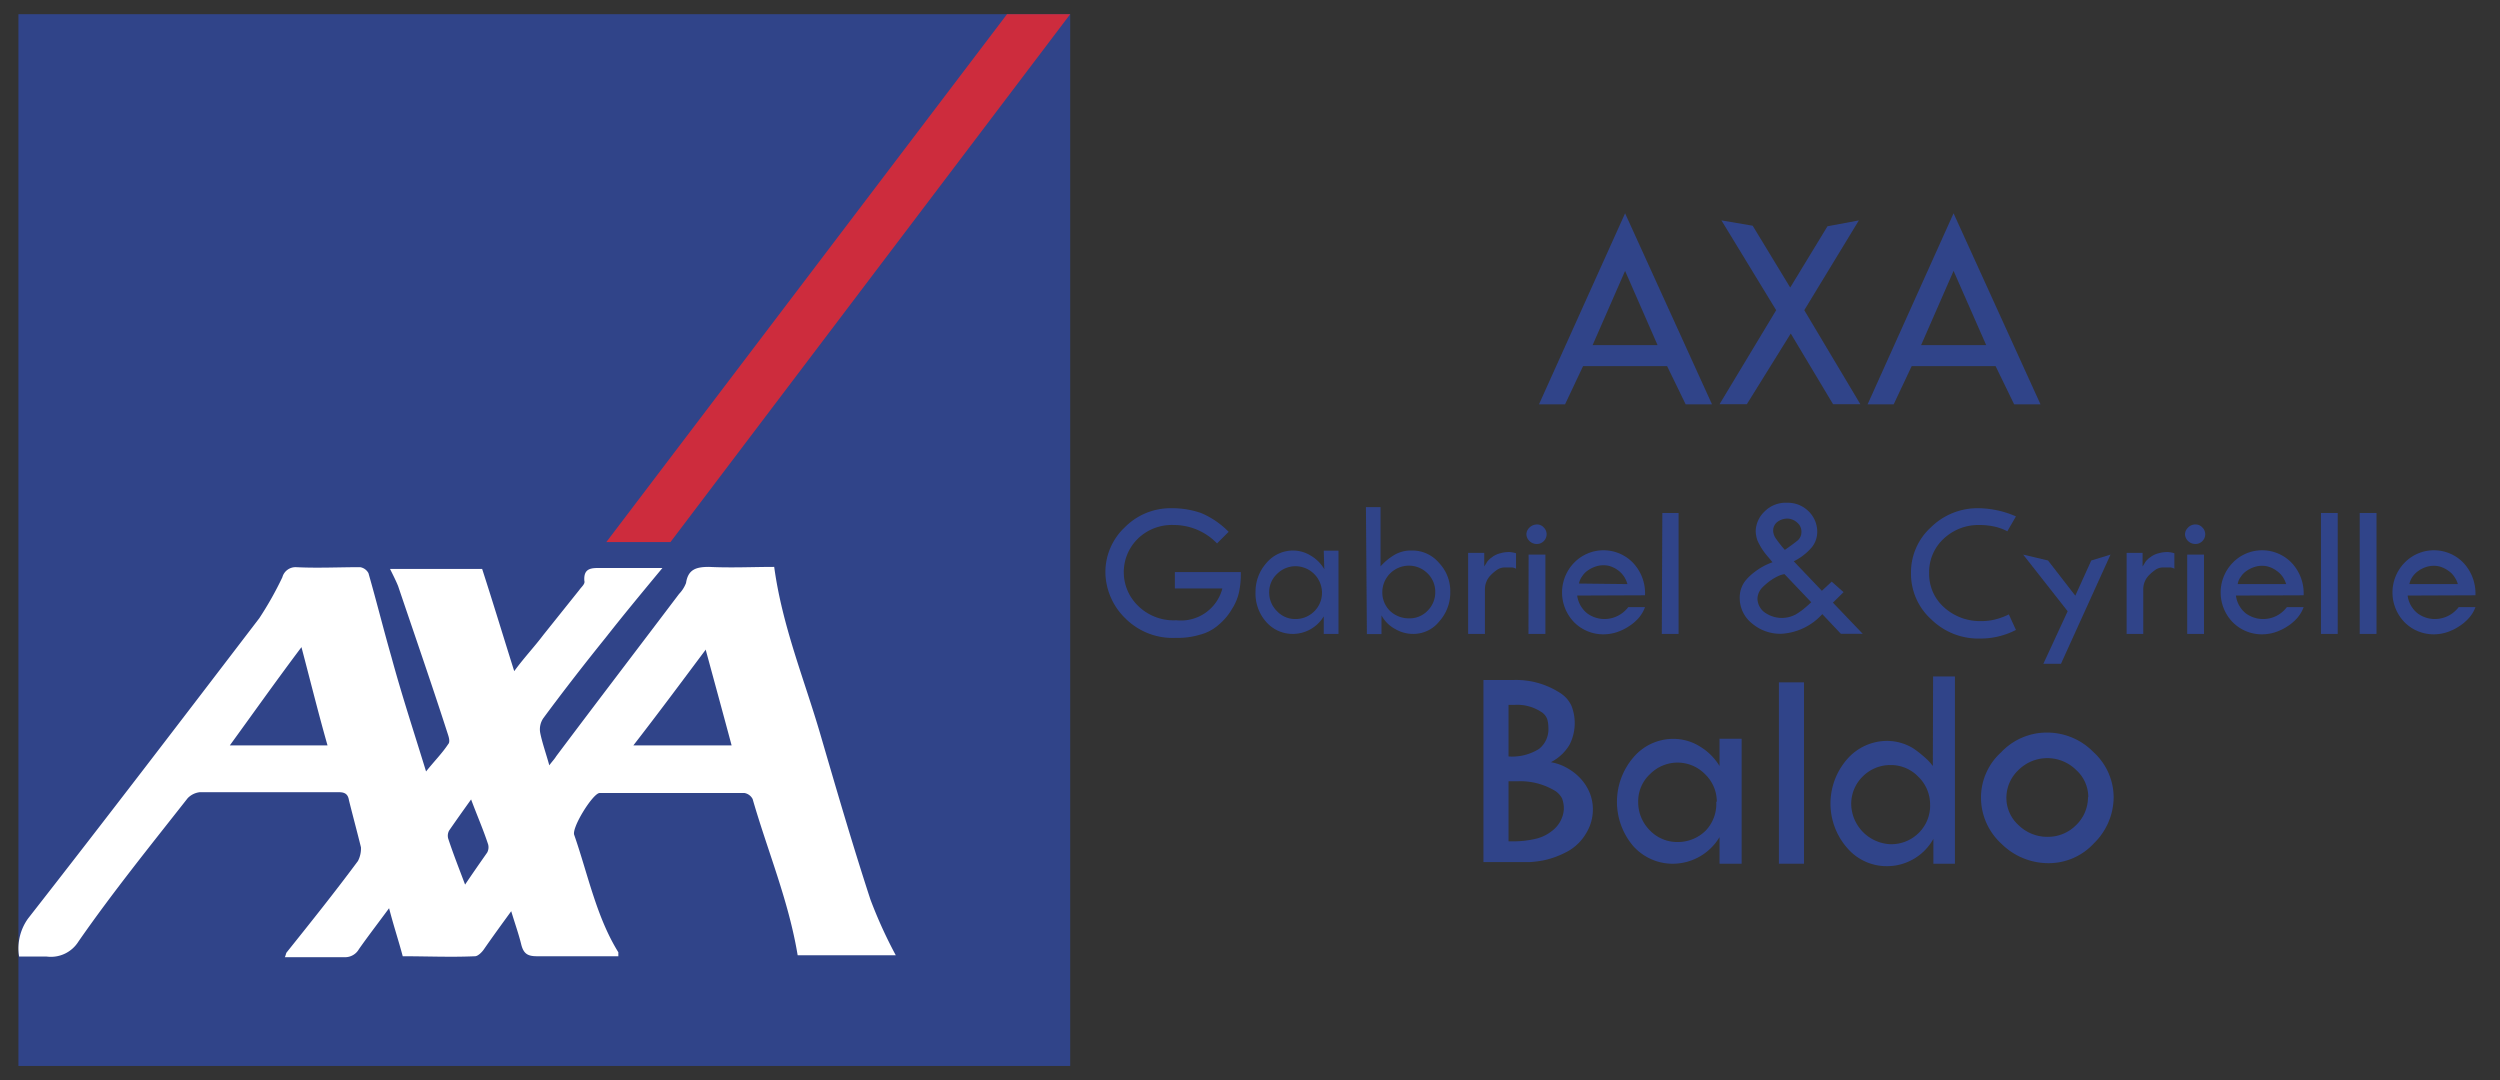 <svg id="Calque_1" data-name="Calque 1" xmlns="http://www.w3.org/2000/svg" viewBox="0 0 183.19 79.14"><rect x="0" y="0" width="183.19" height="79.14" fill="#333333" stroke="none"/><defs><style>.cls-1{fill:#304489;}.cls-2{fill:#fff;}.cls-3{fill:#cd2c3d;}</style></defs><title>logo-mobile</title><rect class="cls-1" x="1.35" y="1.04" width="77.07" height="77.07"/><path class="cls-2" d="M31.22,56.53c.59-.74,1.18-1.33,1.62-2,.14-.14.07-.44,0-.66-1.18-3.67-2.43-7.26-3.67-10.93-.15-.37-.37-.81-.59-1.25h6.75c.81,2.5,1.54,4.92,2.35,7.49.73-1,1.47-1.77,2.13-2.65l2.64-3.3c.15-.22.44-.44.37-.66-.08-1,.59-.95,1.25-.95h4.47c-1.46,1.76-2.86,3.45-4.18,5.13-1.54,1.91-3.08,3.89-4.55,5.88a1.45,1.45,0,0,0-.22,1.1c.15.73.44,1.54.66,2.35.22-.3.37-.44.51-.67,3-4,6-7.92,9-11.89a2.39,2.39,0,0,0,.51-.8c.15-1,.74-1.18,1.69-1.18,1.61.08,3.23,0,4.77,0,.59,4.33,2.2,8.22,3.38,12.26s2.35,8.07,3.67,12.11A33.55,33.55,0,0,0,65.64,70H58.45c-.66-4-2.2-7.63-3.3-11.45a.84.84,0,0,0-.59-.44H43.92c-.51.07-2.06,2.57-1.84,3.08,1,2.87,1.62,6,3.23,8.59v.29H39.37c-.66,0-1-.14-1.18-.88s-.44-1.46-.73-2.42c-.73,1-1.39,1.91-2,2.79-.15.22-.44.51-.66.51-1.76.08-3.53,0-5.29,0-.29-1.1-.66-2.2-1-3.52-.81,1.1-1.55,2.06-2.21,3a1.16,1.16,0,0,1-1,.59H20.87c.08-.15.08-.3.15-.37,1.76-2.2,3.52-4.4,5.21-6.68a2,2,0,0,0,.22-1c-.29-1.18-.59-2.28-.88-3.45-.07-.44-.29-.59-.73-.59H14.63a1.46,1.46,0,0,0-.88.44c-2.71,3.45-5.5,6.9-8,10.5a2.38,2.38,0,0,1-2.35,1.1h-2a3.74,3.74,0,0,1,.66-2.79C7.73,60.05,13.39,52.64,19,45.3a24.83,24.83,0,0,0,1.69-3,1,1,0,0,1,1-.74c1.54.08,3.16,0,4.7,0A.85.85,0,0,1,27,42c.59,2.06,1.1,4.11,1.69,6.17C29.46,51,30.34,53.66,31.22,56.53ZM16.84,54.62H24c-.67-2.35-1.25-4.7-1.91-7.2C20.21,49.92,18.6,52.2,16.84,54.62Zm34.86-7c-1.76,2.35-3.45,4.63-5.29,7h7.2C53,52.34,52.36,50,51.7,47.57ZM34.08,64.82c.59-.88,1.11-1.62,1.62-2.35a.82.82,0,0,0,.07-.59c-.36-1.1-.81-2.12-1.25-3.3-.58.81-1.1,1.54-1.61,2.28a.79.79,0,0,0-.07.58C33.2,62.54,33.64,63.65,34.08,64.82Z"/><polygon class="cls-3" points="49.13 39.72 44.43 39.72 73.79 1.04 78.42 1.04 49.13 39.72"/><path class="cls-1" d="M119.08,15.63l6.37,14h-1.93l-1.36-2.8H116l-1.32,2.8h-1.91Zm0,4.22-2.38,5.44h4.76Z"/><path class="cls-1" d="M126.14,16.15l2.29.39,2.75,4.53,2.73-4.49,2.3-.43-4,6.58,4.11,6.89h-2l-3.1-5.18L128,29.62h-2l4.15-6.89Z"/><path class="cls-1" d="M143.15,15.63l6.37,14h-1.93l-1.36-2.8h-6.15l-1.32,2.8h-1.91Zm0,4.22-2.38,5.44h4.77Z"/><path class="cls-1" d="M89.18,39.82A4.4,4.4,0,0,0,86,38.47a3.57,3.57,0,0,0-2.62,1,3.43,3.43,0,0,0,0,4.91,3.71,3.71,0,0,0,2.82,1.07,3.13,3.13,0,0,0,3.37-2.33H86.09V41.92h4.83a6.25,6.25,0,0,1-.13,1.47,3.75,3.75,0,0,1-.5,1.21,4.43,4.43,0,0,1-1,1.19,3.3,3.3,0,0,1-1.37.72,5.57,5.57,0,0,1-1.76.23,4.9,4.9,0,0,1-3.71-1.44A4.78,4.78,0,0,1,81,42a4.5,4.5,0,0,1,1.42-3.36,4.71,4.71,0,0,1,3.43-1.4,6.43,6.43,0,0,1,2.18.36,6.2,6.2,0,0,1,2,1.37Z"/><path class="cls-1" d="M97,40.35h1.08v6.1H97V45.16a2.64,2.64,0,0,1-2.22,1.29,2.57,2.57,0,0,1-2-.88A3.12,3.12,0,0,1,92,43.38a3.16,3.16,0,0,1,.81-2.14,2.55,2.55,0,0,1,1.93-.9,2.49,2.49,0,0,1,1.3.37,2.76,2.76,0,0,1,1,1Zm-.13,3.07a1.95,1.95,0,0,0-1.93-1.93,1.91,1.91,0,0,0-1.36.56A1.83,1.83,0,0,0,93,43.38a1.91,1.91,0,0,0,.57,1.4,1.81,1.81,0,0,0,1.37.58,1.92,1.92,0,0,0,1.37-.57A1.9,1.9,0,0,0,96.87,43.42Z"/><path class="cls-1" d="M100.09,37.16h1.07V41.5a4.41,4.41,0,0,1,1-.83,2.38,2.38,0,0,1,1.27-.33,2.55,2.55,0,0,1,2,.89,3,3,0,0,1,.84,2.15,3.16,3.16,0,0,1-.82,2.17,2.41,2.41,0,0,1-1.89.9,2.58,2.58,0,0,1-1.33-.36,2.44,2.44,0,0,1-1-1v1.37h-1.07Zm5.08,6.22a1.88,1.88,0,0,0-.56-1.36,1.92,1.92,0,0,0-1.39-.57,1.95,1.95,0,0,0-1.93,1.93,1.89,1.89,0,0,0,.57,1.39,2,2,0,0,0,1.42.54,1.81,1.81,0,0,0,1.33-.56A1.9,1.9,0,0,0,105.17,43.38Z"/><path class="cls-1" d="M108.76,40.51v1l.17-.27a.83.83,0,0,1,.12-.17l.14-.14.22-.16a1.63,1.63,0,0,1,.53-.23,2.41,2.41,0,0,1,.64-.09,2.18,2.18,0,0,1,.51.09l0,1.13a1.07,1.07,0,0,0-.27-.09l-.29,0h-.26a1,1,0,0,0-.58.18,3,3,0,0,0-.46.39,1.47,1.47,0,0,0-.42,1.09v3.21h-1.23V40.51Z"/><path class="cls-1" d="M111.85,39.17a.68.68,0,0,1,.06-.29.81.81,0,0,1,.71-.45.66.66,0,0,1,.5.22.7.7,0,0,1,0,1,.69.69,0,0,1-.5.21.75.75,0,0,1-.54-.21A.71.71,0,0,1,111.85,39.17Zm.16,1.47h1.23v5.81H112Z"/><path class="cls-1" d="M115.57,43.64a2,2,0,0,0,.74,1.31,2.15,2.15,0,0,0,1.26.41,2.19,2.19,0,0,0,1.74-.87h1.23a2.56,2.56,0,0,1-.49.82,3.44,3.44,0,0,1-.75.62,3.7,3.7,0,0,1-.88.41,3.16,3.16,0,0,1-.88.14,3,3,0,0,1-2.2-.89,3.13,3.13,0,0,1,0-4.35,3,3,0,0,1,4.32,0,3.24,3.24,0,0,1,.88,2.38Zm3.68-.84a1.84,1.84,0,0,0-.67-1,2,2,0,0,0-.51-.28,1.54,1.54,0,0,0-.56-.1,1.77,1.77,0,0,0-.61.1,2.19,2.19,0,0,0-.55.28,1.49,1.49,0,0,0-.41.42,1.32,1.32,0,0,0-.24.54Z"/><path class="cls-1" d="M121.81,37.59H123v8.86h-1.23Z"/><path class="cls-1" d="M133.5,43.29l.72-.67.87.77-.78.77,2.18,2.28h-1.6L133.53,45a4.37,4.37,0,0,1-3,1.44,3.19,3.19,0,0,1-2.14-.75,2.37,2.37,0,0,1-.91-1.84,2,2,0,0,1,.41-1.29,3.94,3.94,0,0,1,.71-.67,4.68,4.68,0,0,1,1.28-.69l-.2-.25-.18-.21a4.52,4.52,0,0,1-.73-1.16,2.32,2.32,0,0,1-.12-.66,2.06,2.06,0,0,1,.64-1.43,2.18,2.18,0,0,1,1.67-.65,2.15,2.15,0,0,1,1.56.62,2.09,2.09,0,0,1,.64,1.5,1.79,1.79,0,0,1-.42,1.17,4.21,4.21,0,0,1-1.3,1Zm-2.74-1.22a1.67,1.67,0,0,0-.52.17,3.89,3.89,0,0,0-.88.6,2.14,2.14,0,0,0-.26.25,1.21,1.21,0,0,0-.32.78,1.29,1.29,0,0,0,.52,1,2.16,2.16,0,0,0,2.31.14,6.19,6.19,0,0,0,.52-.36c.18-.15.38-.32.59-.52Zm0-1.76c.41-.28.72-.51.93-.68A.79.79,0,0,0,132,39a.85.85,0,0,0-.29-.69A1.14,1.14,0,0,0,131,38a1.23,1.23,0,0,0-.77.25.8.8,0,0,0-.3.64,1.06,1.06,0,0,0,.22.6A8.79,8.79,0,0,0,130.8,40.31Z"/><path class="cls-1" d="M147.09,38.93a3.87,3.87,0,0,0-.88-.33,5.1,5.1,0,0,0-1.14-.13,3.72,3.72,0,0,0-2.64,1A3.32,3.32,0,0,0,141.36,42a3.26,3.26,0,0,0,1.1,2.51,3.91,3.91,0,0,0,2.74,1,4,4,0,0,0,1-.12,4.82,4.82,0,0,0,1-.37l.52,1.14a5.65,5.65,0,0,1-2.64.63,4.92,4.92,0,0,1-3.56-1.4,4.5,4.5,0,0,1-1.49-3.4,4.46,4.46,0,0,1,1.46-3.35,4.86,4.86,0,0,1,3.51-1.4,7,7,0,0,1,2.72.6Z"/><path class="cls-1" d="M148.25,40.64l1.82.43,2,2.58,1.17-2.58,1.41-.43-3.63,8h-1.29l1.78-3.85Z"/><path class="cls-1" d="M157,40.51v1l.17-.27a.83.83,0,0,1,.12-.17l.14-.14.22-.16a1.63,1.63,0,0,1,.53-.23,2.41,2.41,0,0,1,.64-.09,2.1,2.1,0,0,1,.51.09l0,1.13a1,1,0,0,0-.27-.09l-.29,0h-.26a1,1,0,0,0-.58.18,3.5,3.5,0,0,0-.46.39,1.47,1.47,0,0,0-.42,1.09v3.21h-1.22V40.51Z"/><path class="cls-1" d="M160.11,39.17a.68.68,0,0,1,.06-.29.91.91,0,0,1,.17-.23.73.73,0,0,1,.54-.22.66.66,0,0,1,.5.22.7.7,0,0,1,0,1,.69.69,0,0,1-.5.21.76.76,0,0,1-.54-.21A.71.71,0,0,1,160.11,39.17Zm.16,1.47h1.23v5.81h-1.23Z"/><path class="cls-1" d="M163.84,43.64a2,2,0,0,0,.73,1.31,2.16,2.16,0,0,0,3-.46h1.23a2.56,2.56,0,0,1-.49.82,3.44,3.44,0,0,1-.75.62,3.7,3.7,0,0,1-.88.41,3.16,3.16,0,0,1-.88.14,3,3,0,0,1-2.2-.89,3.13,3.13,0,0,1,0-4.35,3,3,0,0,1,4.32,0,3.24,3.24,0,0,1,.88,2.38Zm3.68-.84a1.93,1.93,0,0,0-.26-.54,1.68,1.68,0,0,0-.42-.42,1.8,1.8,0,0,0-.51-.28,1.54,1.54,0,0,0-.56-.1,1.77,1.77,0,0,0-.61.1,2.19,2.19,0,0,0-.55.28,1.49,1.49,0,0,0-.41.42,1.18,1.18,0,0,0-.23.54Z"/><path class="cls-1" d="M170.07,37.59h1.23v8.86h-1.23Z"/><path class="cls-1" d="M172.91,37.59h1.23v8.86h-1.23Z"/><path class="cls-1" d="M176.42,43.64a2,2,0,0,0,.74,1.31,2.12,2.12,0,0,0,1.25.41,2.19,2.19,0,0,0,1.75-.87h1.23a2.42,2.42,0,0,1-.5.82,3.44,3.44,0,0,1-.75.62,3.7,3.7,0,0,1-.88.41,3.1,3.1,0,0,1-.88.14,3,3,0,0,1-2.19-.89,3.13,3.13,0,0,1,0-4.35,3,3,0,0,1,4.32,0,3.28,3.28,0,0,1,.88,2.38Zm3.68-.84a1.69,1.69,0,0,0-.26-.54,1.49,1.49,0,0,0-.41-.42,2.12,2.12,0,0,0-.51-.28,1.59,1.59,0,0,0-.57-.1,1.81,1.81,0,0,0-.61.1,2,2,0,0,0-.54.28,1.68,1.68,0,0,0-.42.42,1.45,1.45,0,0,0-.23.54Z"/><path class="cls-1" d="M108.7,49.83h2.14a5.92,5.92,0,0,1,3.42.91,2.2,2.2,0,0,1,.9,1,3.49,3.49,0,0,1-.15,2.83,3.36,3.36,0,0,1-1.37,1.28,3.67,3.67,0,0,1,1.25.46,3.87,3.87,0,0,1,1,.82,3.44,3.44,0,0,1,.61,1,3.23,3.23,0,0,1,.22,1.2,3.33,3.33,0,0,1-.49,1.72,3.58,3.58,0,0,1-1.31,1.31,7.26,7.26,0,0,1-.91.42,6.52,6.52,0,0,1-.89.26,7.79,7.79,0,0,1-1,.13c-.35,0-.75,0-1.18,0H108.7Zm1.84,5.6a3.7,3.7,0,0,0,2.23-.55,1.84,1.84,0,0,0,.69-1.57,2.51,2.51,0,0,0-.07-.56,1,1,0,0,0-.45-.58,3.19,3.19,0,0,0-1.94-.52h-.46Zm0,1.82v4.4h.15a7.34,7.34,0,0,0,1.9-.2,3,3,0,0,0,1.13-.56,2.17,2.17,0,0,0,.87-1.56,2.12,2.12,0,0,0-.13-.83,1.49,1.49,0,0,0-.63-.62,4.92,4.92,0,0,0-2.66-.63Z"/><path class="cls-1" d="M126,54.13h1.62v9.16H126V61.34a4,4,0,0,1-3.34,1.95A3.88,3.88,0,0,1,119.68,62a5,5,0,0,1,0-6.49,3.83,3.83,0,0,1,2.9-1.37,3.68,3.68,0,0,1,2,.57A4.22,4.22,0,0,1,126,56.13Zm-.2,4.62a2.78,2.78,0,0,0-.84-2,2.82,2.82,0,0,0-2.06-.87,2.85,2.85,0,0,0-2,.85,2.71,2.71,0,0,0-.86,2,2.91,2.91,0,0,0,.84,2.1,2.77,2.77,0,0,0,2.06.87,2.89,2.89,0,0,0,2.06-.85A2.83,2.83,0,0,0,125.76,58.75Z"/><path class="cls-1" d="M130.35,50h1.84V63.29h-1.84Z"/><path class="cls-1" d="M141.65,49.57h1.6V63.29h-1.58V61.47a3.89,3.89,0,0,1-3.4,2,3.81,3.81,0,0,1-2.92-1.34,4.94,4.94,0,0,1,0-6.5,3.89,3.89,0,0,1,2.95-1.34,3.71,3.71,0,0,1,1.92.56,8.78,8.78,0,0,1,.81.64,3.81,3.81,0,0,1,.6.64Zm-.22,9.35a2.82,2.82,0,0,0-.86-2,2.77,2.77,0,0,0-2-.86,2.85,2.85,0,0,0-2.08.84,2.81,2.81,0,0,0-.84,2.06,3,3,0,0,0,2.88,2.9,2.85,2.85,0,0,0,2.08-.84A2.8,2.8,0,0,0,141.43,58.92Z"/><path class="cls-1" d="M145.16,58.42a4.46,4.46,0,0,1,1.47-3.29A4.59,4.59,0,0,1,150,53.68a4.74,4.74,0,0,1,3.4,1.43,4.5,4.5,0,0,1,1.48,3.31,4.76,4.76,0,0,1-1.45,3.38,4.5,4.5,0,0,1-3.3,1.45,4.89,4.89,0,0,1-3.48-1.43A4.58,4.58,0,0,1,145.16,58.42Zm7.86,0a2.67,2.67,0,0,0-.89-2,3,3,0,0,0-4.22,0,2.8,2.8,0,0,0-.89,2.06,2.69,2.69,0,0,0,.91,2,3,3,0,0,0,2.12.84,2.91,2.91,0,0,0,2.08-.86A2.84,2.84,0,0,0,153,58.42Z"/></svg>